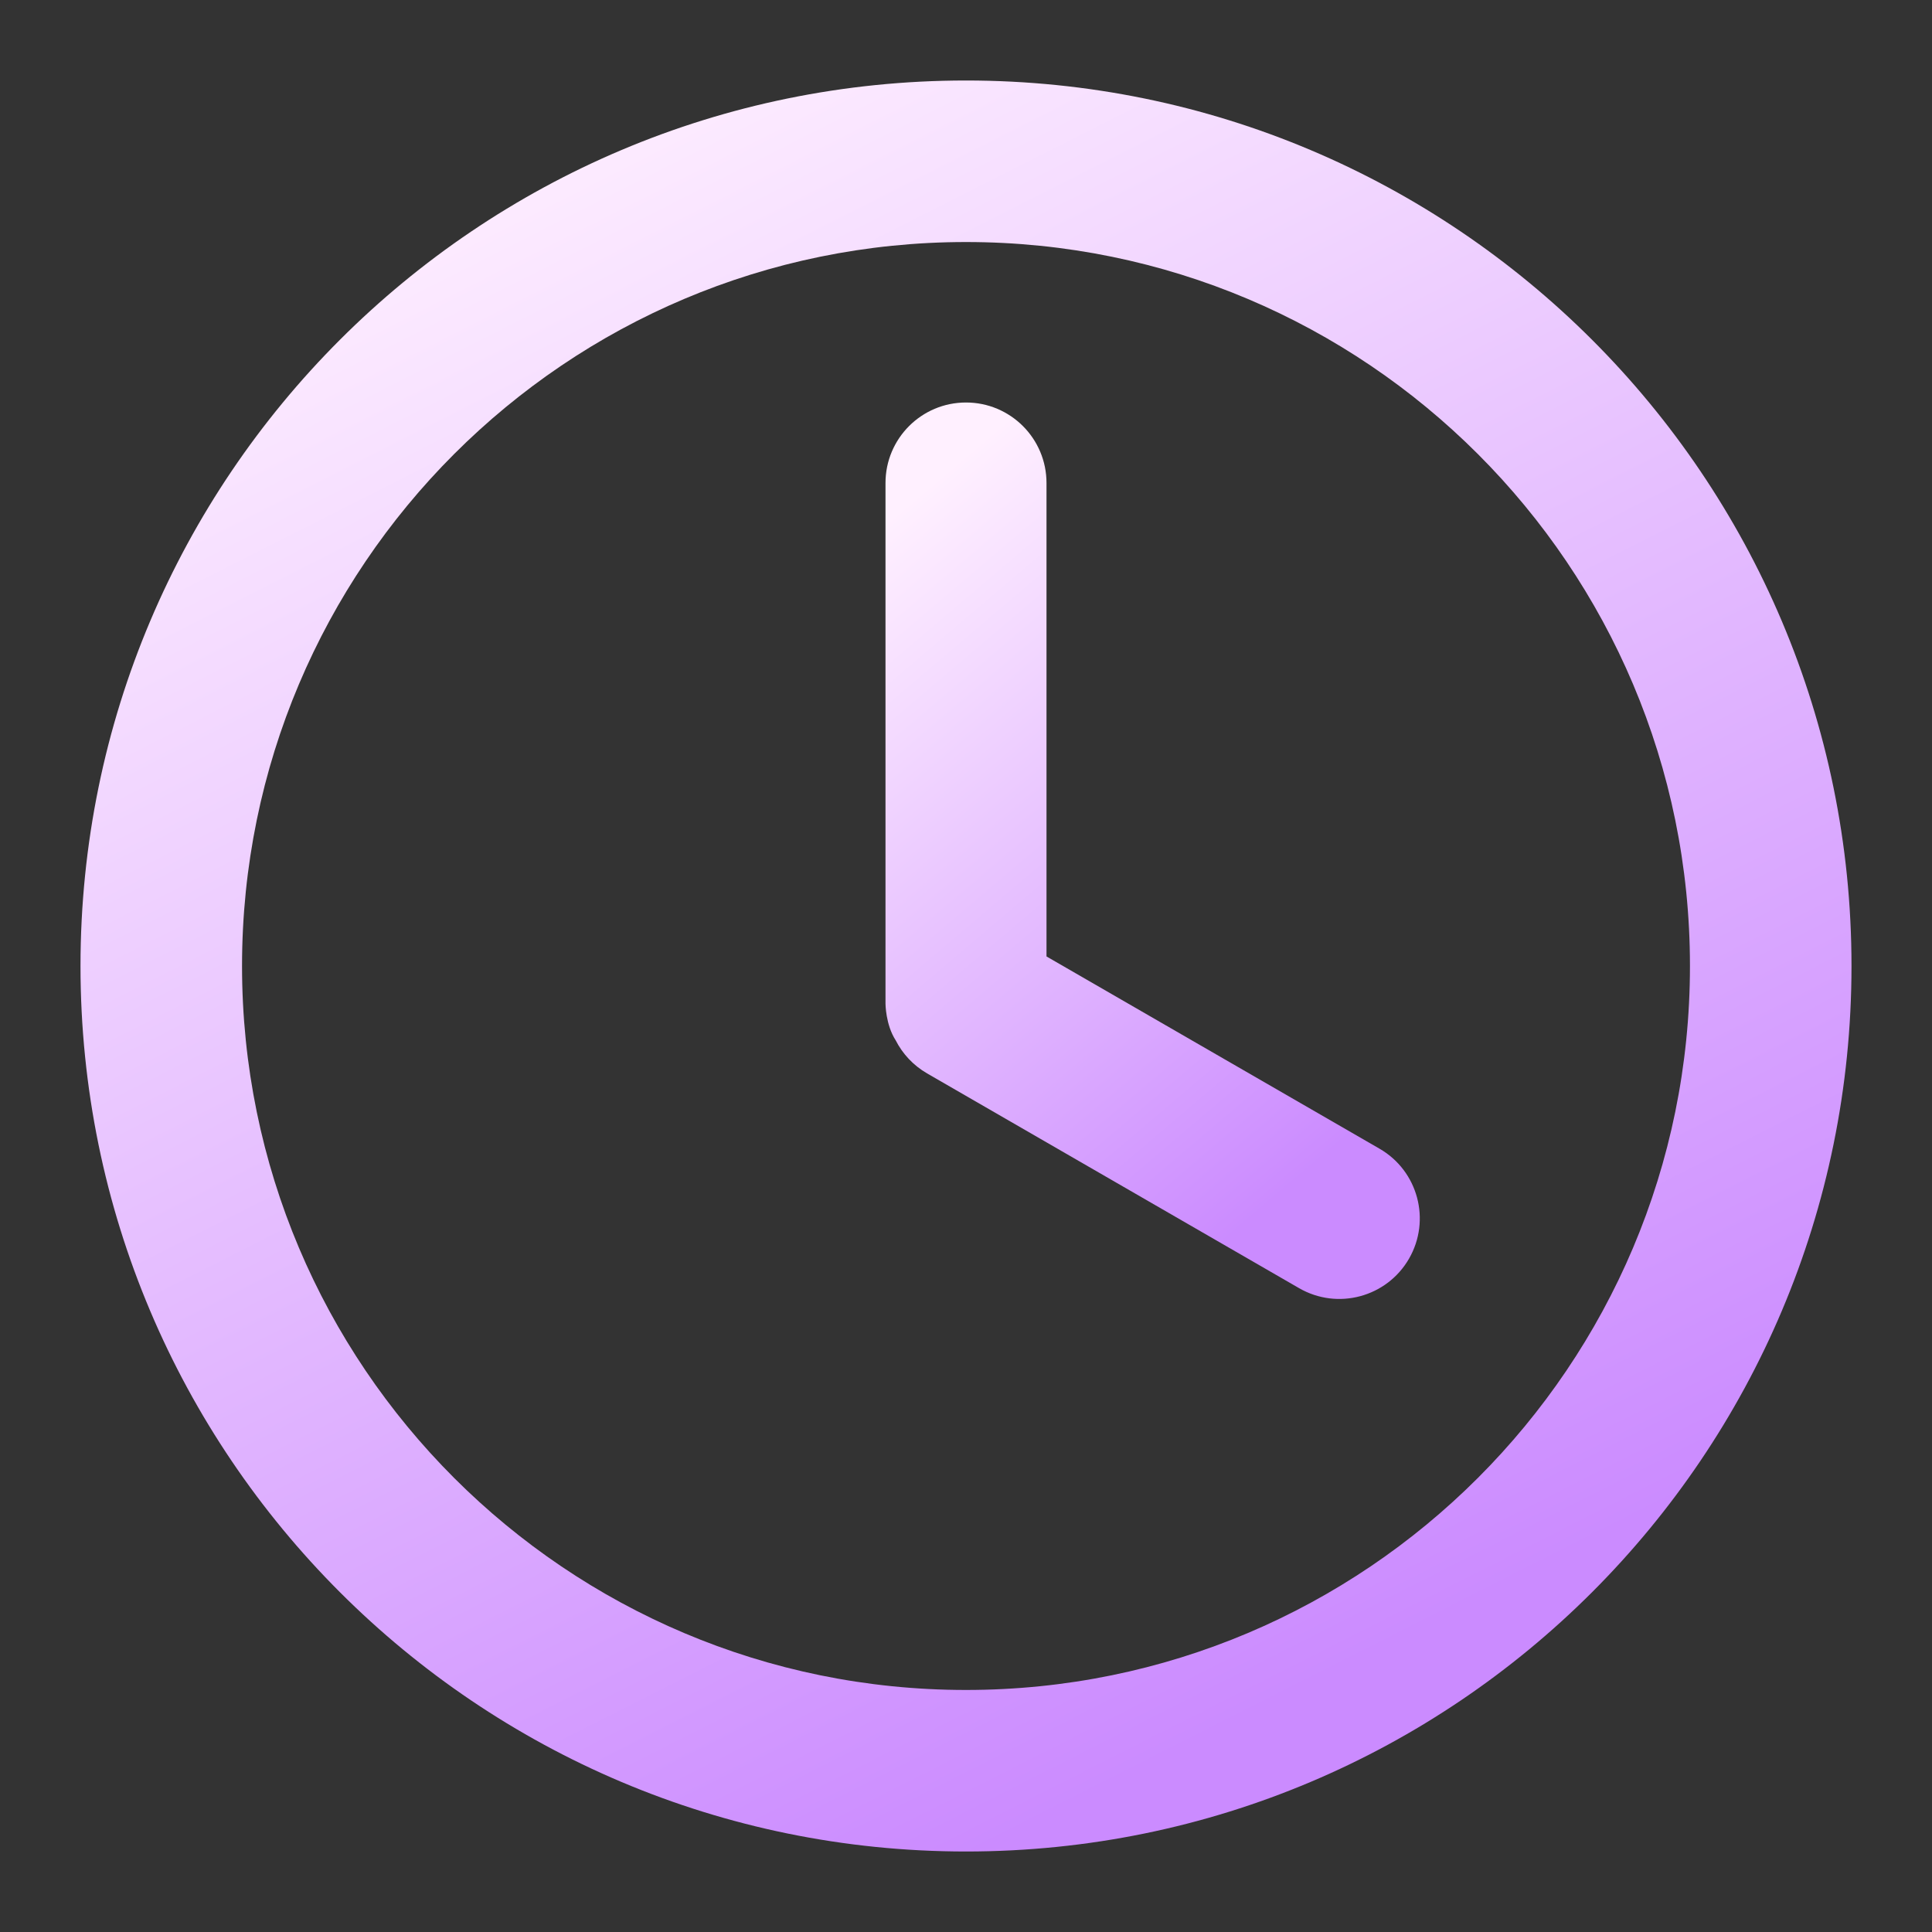 <?xml version="1.0" encoding="UTF-8"?> <svg xmlns="http://www.w3.org/2000/svg" width="54" height="54" viewBox="0 0 54 54" fill="none"><rect x="0" y="0" width="54" height="54" fill="#333333" stroke="none"/> <path d="M51.75 27C51.75 40.669 40.669 51.75 27 51.75C13.331 51.75 2.25 40.669 2.25 27C2.25 13.331 13.331 2.25 27 2.25C40.669 2.25 51.75 13.331 51.75 27ZM6.765 27C6.765 38.175 15.825 47.235 27 47.235C38.175 47.235 47.235 38.175 47.235 27C47.235 15.825 38.175 6.765 27 6.765C15.825 6.765 6.765 15.825 6.765 27Z" fill="url(#paint0_linear_1_68)"></path> <path d="M27 11.25C25.757 11.25 24.75 12.257 24.75 13.5V28.05C24.75 28.05 24.75 28.637 25.035 29.078C25.226 29.452 25.523 29.777 25.914 30.003L36.309 36.004C37.385 36.626 38.761 36.257 39.382 35.181C40.003 34.104 39.635 32.728 38.559 32.107L29.25 26.733V13.5C29.25 12.257 28.243 11.25 27 11.25Z" fill="url(#paint1_linear_1_68)"></path> <defs> <linearGradient id="paint0_linear_1_68" x1="9.144" y1="5.32" x2="31.612" y2="49.685" gradientUnits="userSpaceOnUse"> <stop stop-color="#FFF0FF"></stop> <stop offset="1" stop-color="#CB8BFF"></stop> </linearGradient> <linearGradient id="paint1_linear_1_68" x1="26.83" y1="12.804" x2="40.753" y2="29.19" gradientUnits="userSpaceOnUse"> <stop stop-color="#FFF0FF"></stop> <stop offset="1" stop-color="#CB8BFF"></stop> </linearGradient> </defs> </svg> 